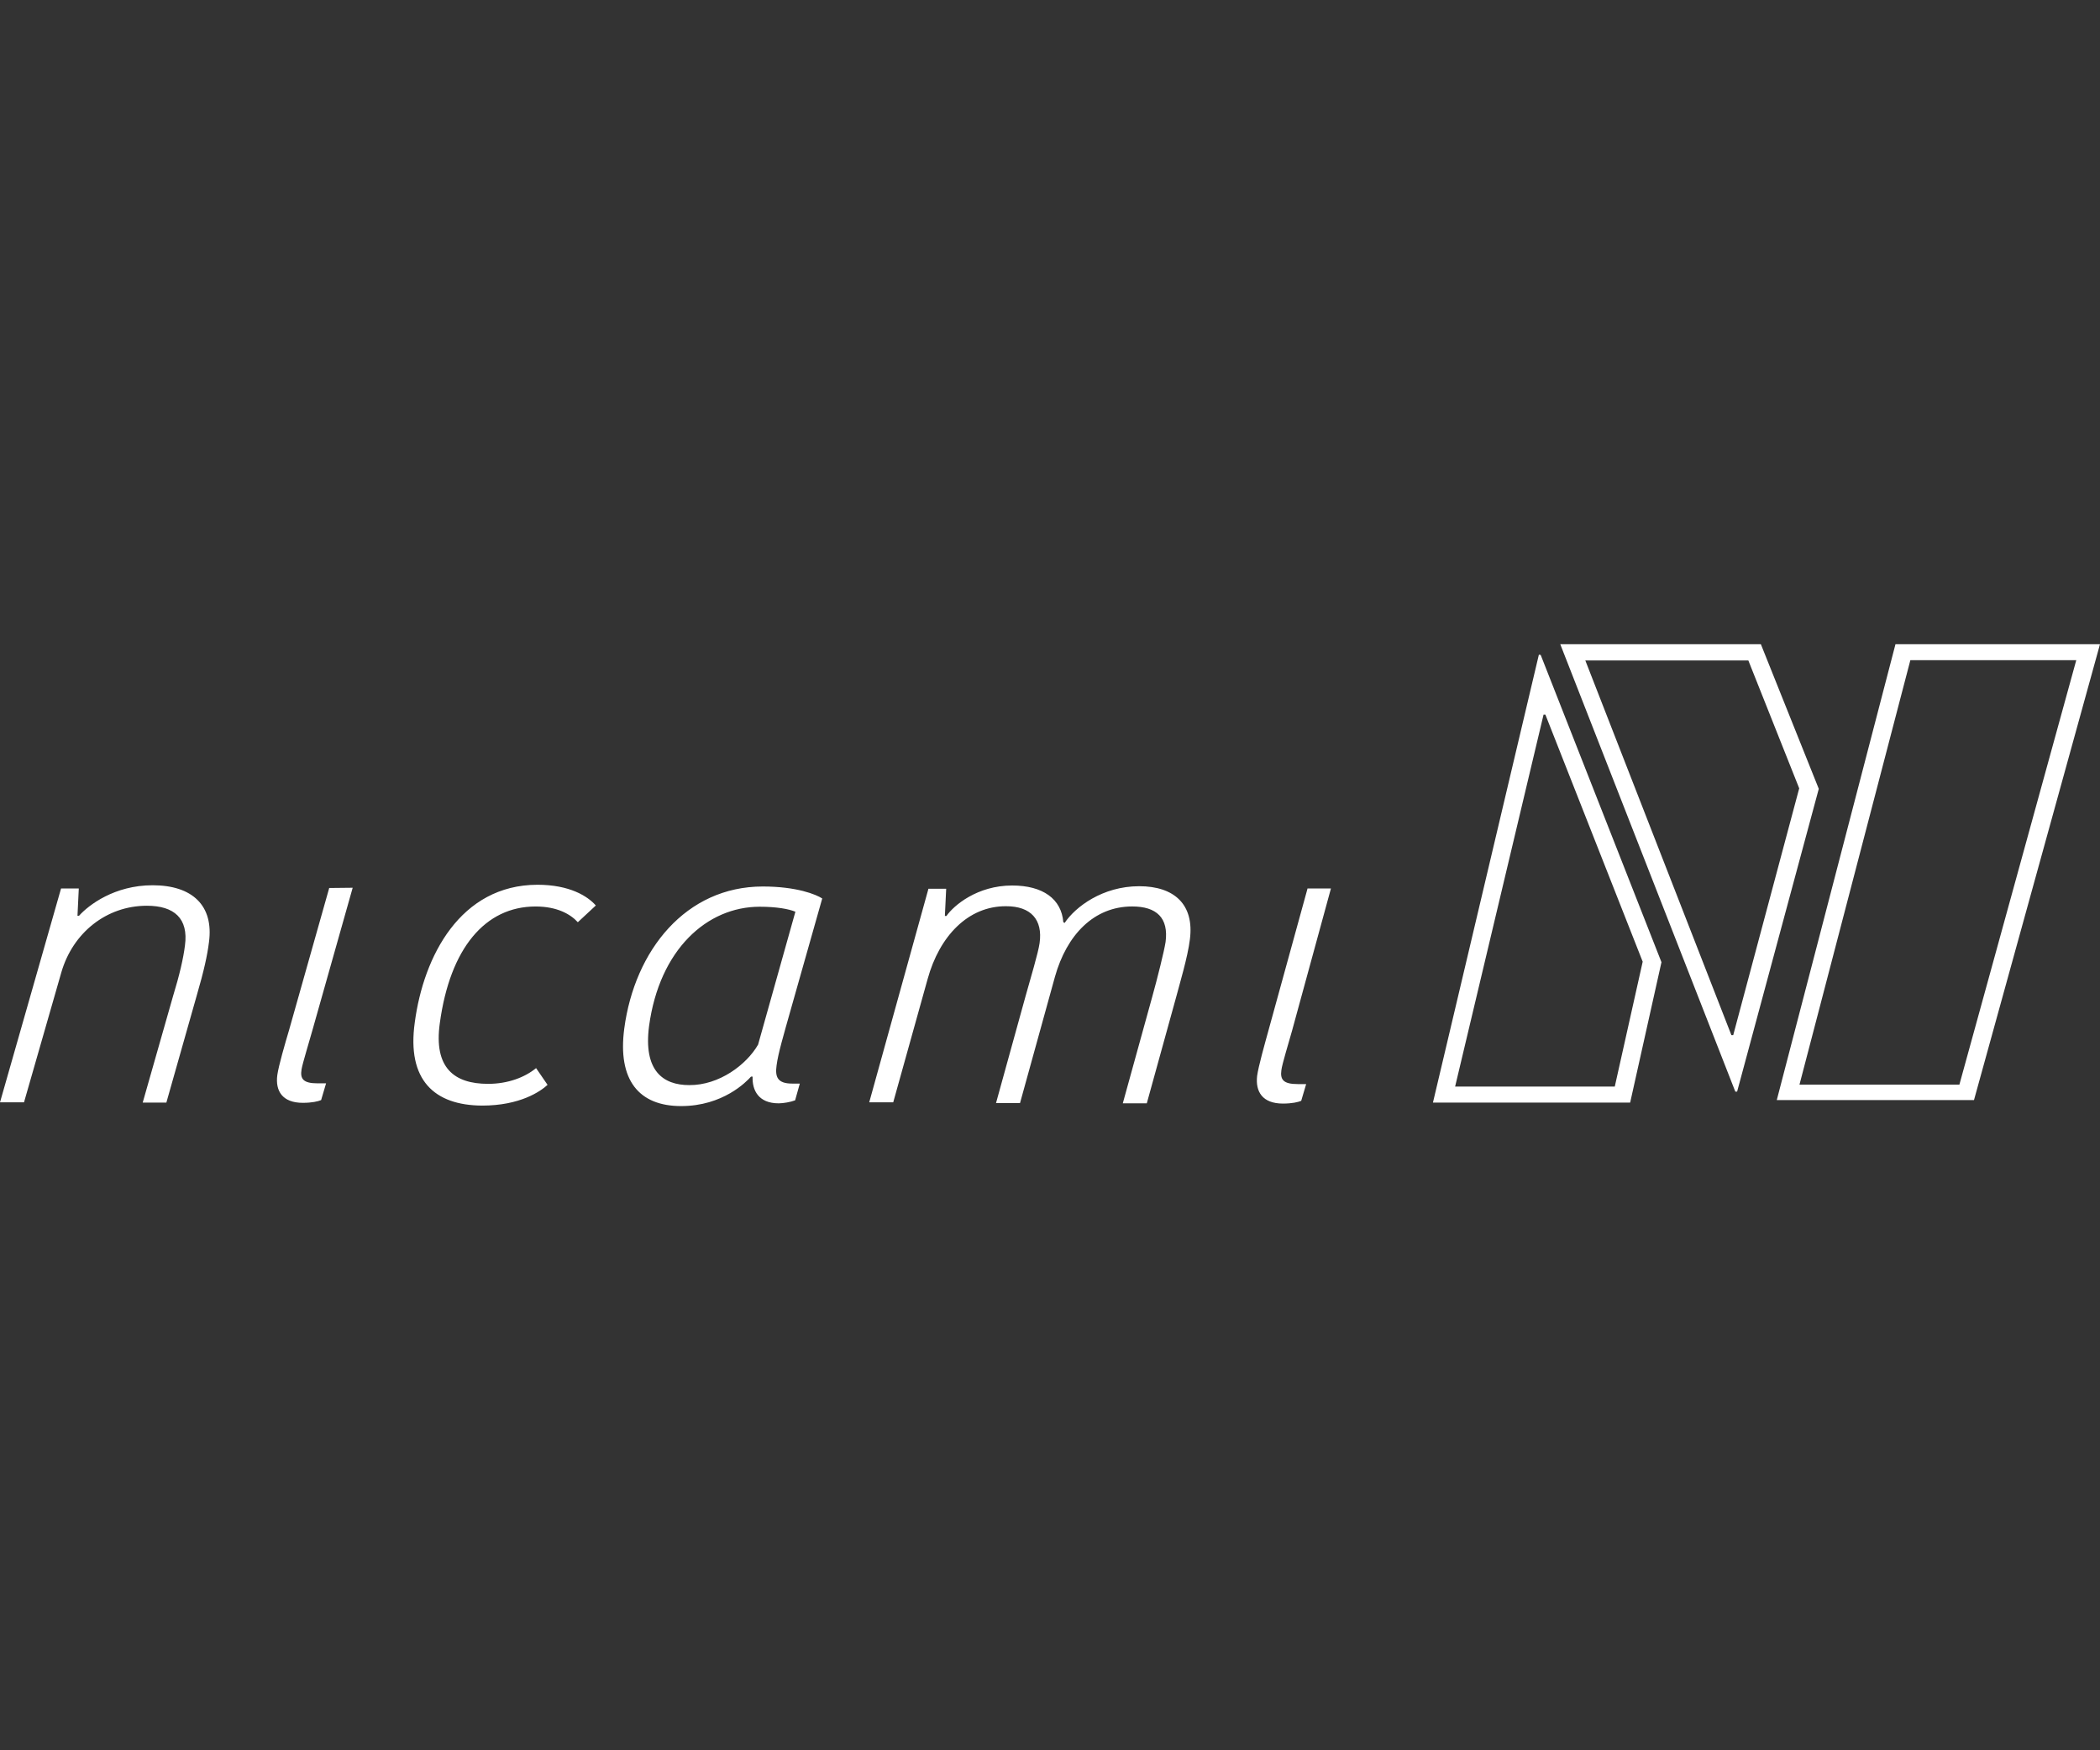 <?xml version="1.0" encoding="UTF-8"?>
<svg id="Ebene_2" xmlns="http://www.w3.org/2000/svg" xmlns:xlink="http://www.w3.org/1999/xlink" version="1.1" viewBox="0 0 240 200">
  <rect x="0" y="0" width="240" height="200" fill="#333333" stroke="none"/>
  <!-- Generator: Adobe Illustrator 29.0.0, SVG Export Plug-In . SVG Version: 2.1.0 Build 186)  -->
  <defs>
    <style>
      .st0 {
        fill: none;
      }

      .st1 {
        fill: #fff;
      }

      .st2 {
        clip-path: url(#clippath);
      }
    </style>
    <clipPath id="clippath">
      <rect class="st0" y="73.611" width="240" height="52.779"/>
    </clipPath>
  </defs>
  <path class="st1" d="M176.407,81.659h.208l11.121,28.231-3.191,14.272h-18.247l10.108-42.503ZM163.766,125.989h22.538l3.578-16.041-13.803-35.111-.208-.028-12.105,51.18ZM181.177,75.466h18.633l5.814,14.615-7.542,28.203h-.209l-16.695-42.818ZM178.315,73.611l20.005,51.123h.208l9.332-34.596-6.619-16.527h-22.927ZM218.326,75.438h18.961l-13.356,48.496h-18.276l12.671-48.496ZM216.626,73.611l-13.566,52.092h22.539l14.401-52.092h-23.374Z"/>
  <g class="st2">
    <path class="st1" d="M149.426,101.555l-4.472,16.241c-.417,1.513-1.133,4.054-1.282,5.138-.209,1.799.596,3.169,2.951,3.169,1.044,0,1.76-.171,2.087-.314l.566-1.913h-.954c-1.669,0-2.027-.514-1.878-1.599.089-.713.835-3.111,1.222-4.509l4.442-16.243h-2.684v.029ZM121.521,105.38c-.209-2.655-2.326-4.196-5.844-4.196-3.995,0-6.678,2.283-7.512,3.482h-.179l.149-3.112h-2.027l-6.768,24.405h2.743l3.935-14.101c1.342-4.853,4.591-8.335,8.975-8.306,2.803,0,4.204,1.513,3.816,4.224-.149,1.085-1.043,4.053-1.609,6.08l-3.369,12.188h2.743l3.995-14.444c1.341-4.767,4.442-8.021,8.824-8.021,2.803,0,4.175,1.313,3.817,4.053-.149.999-.954,4.224-1.521,6.25l-3.369,12.19h2.743l3.369-12.19c.358-1.37,1.313-4.538,1.551-6.508.536-4.053-1.819-6.108-5.784-6.108-4.204,0-7.305,2.369-8.528,4.196l-.148-.086ZM93.972,102.669c-.685-.457-2.921-1.371-6.797-1.371-8.765,0-14.638,7.251-15.832,16.241-.774,5.881,1.671,8.85,6.499,8.85,4.771,0,7.455-2.769,7.99-3.369h.179c-.06,1.542.655,3.055,2.981,3.055.507,0,1.371-.144,1.878-.343l.537-1.913h-.865c-1.73,0-1.968-.8-1.789-2.084.178-1.371.774-3.369,1.609-6.337l3.607-12.73ZM86.638,119.367c-1.312,2.284-4.442,4.653-7.87,4.625-3.011,0-5.248-1.655-4.591-6.737,1.192-8.792,6.649-13.645,12.641-13.645,1.938,0,3.339.257,4.084.571l-4.264,15.186ZM47.403,116.827c-.924,6.594,2.237,9.477,7.692,9.506,4.353,0,6.679-1.628,7.483-2.37l-1.312-1.913c-1.282,1.056-3.22,1.798-5.485,1.798-3.876,0-6.232-1.827-5.516-6.936,1.163-8.563,5.188-13.33,10.943-13.33,2.474,0,3.994.884,4.83,1.798l2.056-1.913c-.924-1.056-2.981-2.369-6.678-2.369-8.795.028-12.999,8.135-14.013,15.727M37.624,101.47l-4.59,16.241c-.448,1.513-1.192,4.054-1.342,5.138-.238,1.799.566,3.169,2.921,3.169,1.044,0,1.76-.171,2.087-.314l.566-1.913h-.954c-1.669,0-2.027-.514-1.848-1.599.119-.713.865-3.111,1.252-4.509l4.591-16.243-2.684.029ZM19.021,125.961l3.458-12.188c.835-2.855,1.222-4.653,1.402-6.109.566-4.196-1.909-6.508-6.44-6.508-4.353,0-7.304,2.255-8.407,3.482h-.179l.149-3.112h-2.027L0,125.961h2.743l4.264-14.843c1.312-4.538,5.158-7.621,9.779-7.621,3.13,0,4.77,1.455,4.352,4.538-.178,1.455-.625,3.397-1.371,5.823l-3.458,12.132h2.712v-.029Z"/>
  </g>
</svg>